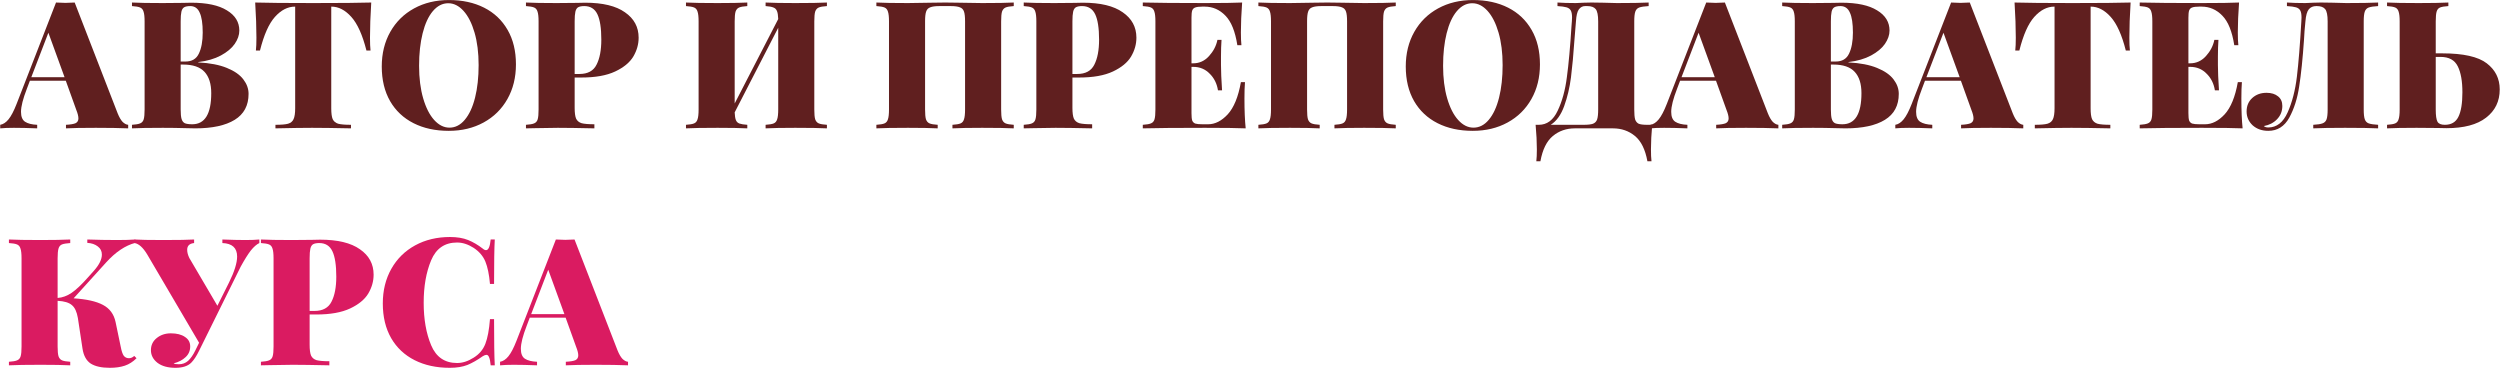 <?xml version="1.0" encoding="UTF-8"?> <svg xmlns="http://www.w3.org/2000/svg" width="1266" height="187" viewBox="0 0 1266 187" fill="none"><path d="M59.599 57.44C60.379 59.359 61.219 60.8 62.119 61.76C63.079 62.66 64.009 63.139 64.909 63.2V64.999C60.589 64.82 55.129 64.73 48.529 64.73C41.689 64.73 36.649 64.82 33.409 64.999V63.2C35.689 63.08 37.309 62.809 38.269 62.389C39.229 61.91 39.709 61.099 39.709 59.959C39.709 58.88 39.349 57.44 38.629 55.639L33.319 40.88H15.139L13.609 44.929C11.629 50.029 10.639 53.929 10.639 56.63C10.639 59.09 11.329 60.77 12.709 61.669C14.089 62.569 16.129 63.08 18.829 63.2V64.999C14.329 64.82 10.399 64.73 7.039 64.73C4.219 64.73 1.909 64.82 0.109 64.999V63.2C1.609 62.959 3.019 62.029 4.339 60.41C5.659 58.789 7.009 56.209 8.389 52.669L28.369 1.28C30.289 1.4 31.879 1.46 33.139 1.46C34.339 1.46 35.899 1.4 37.819 1.28L59.599 57.44ZM32.689 39.08L24.499 16.579L15.859 39.08H32.689Z" fill="#601F1F"></path><path d="M100.404 31.61C106.284 31.91 111.114 32.84 114.894 34.4C118.734 35.959 121.524 37.91 123.264 40.249C125.004 42.529 125.874 44.959 125.874 47.539C125.874 53.419 123.534 57.8 118.854 60.679C114.174 63.559 107.514 64.999 98.874 64.999C97.134 64.999 95.664 64.969 94.464 64.909C90.384 64.79 86.394 64.73 82.494 64.73C75.474 64.73 70.254 64.82 66.834 64.999V63.2C68.754 63.08 70.134 62.84 70.974 62.48C71.874 62.12 72.474 61.429 72.774 60.41C73.074 59.389 73.224 57.739 73.224 55.459V10.819C73.224 8.54 73.044 6.89 72.684 5.87C72.384 4.85 71.814 4.16 70.974 3.8C70.134 3.44 68.754 3.2 66.834 3.08V1.28C70.254 1.46 75.414 1.55 82.314 1.55L92.664 1.46C93.864 1.4 95.244 1.37 96.804 1.37C104.724 1.37 110.754 2.66 114.894 5.24C119.094 7.76 121.194 11.18 121.194 15.499C121.194 17.72 120.414 19.97 118.854 22.25C117.294 24.47 114.954 26.419 111.834 28.099C108.714 29.779 104.904 30.89 100.404 31.43V31.61ZM96.354 3.08C94.974 3.08 93.924 3.29 93.204 3.71C92.544 4.13 92.094 4.88 91.854 5.96C91.614 7.04 91.494 8.66 91.494 10.819V31.16H93.924C97.164 31.16 99.414 29.84 100.674 27.2C101.994 24.5 102.654 20.93 102.654 16.489C102.654 11.93 102.144 8.57 101.124 6.41C100.164 4.19 98.574 3.08 96.354 3.08ZM97.344 62.929C103.764 62.929 106.974 57.679 106.974 47.179C106.974 42.44 105.834 38.84 103.554 36.38C101.274 33.919 97.674 32.69 92.754 32.69H91.494V55.459C91.494 57.62 91.644 59.209 91.944 60.23C92.244 61.249 92.784 61.969 93.564 62.389C94.404 62.749 95.664 62.929 97.344 62.929Z" fill="#601F1F"></path><path d="M187.996 1.28C187.576 7.94 187.366 13.88 187.366 19.099C187.366 21.86 187.456 24.02 187.636 25.579H185.566C183.586 17.72 181.036 12.05 177.916 8.57C174.796 5.09 171.436 3.35 167.836 3.35H167.746V54.83C167.746 57.349 167.986 59.179 168.466 60.319C169.006 61.459 169.936 62.239 171.256 62.66C172.636 63.02 174.796 63.2 177.736 63.2V64.999C169.276 64.82 162.706 64.73 158.026 64.73C153.766 64.73 147.586 64.82 139.486 64.999V63.2C142.426 63.2 144.556 63.02 145.876 62.66C147.256 62.239 148.186 61.459 148.666 60.319C149.206 59.179 149.476 57.349 149.476 54.83V3.35H149.386C145.726 3.35 142.336 5.09 139.216 8.57C136.156 11.989 133.636 17.66 131.656 25.579H129.586C129.766 24.02 129.856 21.86 129.856 19.099C129.856 13.88 129.646 7.94 129.226 1.28C134.926 1.46 144.736 1.55 158.656 1.55C172.516 1.55 182.296 1.46 187.996 1.28Z" fill="#601F1F"></path><path d="M227.345 0.02C234.125 0.02 240.065 1.31 245.165 3.89C250.265 6.47 254.225 10.22 257.045 15.139C259.865 20 261.275 25.82 261.275 32.599C261.275 39.2 259.835 45.05 256.955 50.15C254.075 55.249 250.055 59.209 244.895 62.029C239.735 64.85 233.855 66.26 227.255 66.26C220.475 66.26 214.535 64.969 209.435 62.389C204.335 59.809 200.375 56.09 197.555 51.23C194.735 46.309 193.325 40.459 193.325 33.679C193.325 27.079 194.765 21.23 197.645 16.13C200.525 11.03 204.545 7.07 209.705 4.25C214.865 1.43 220.745 0.02 227.345 0.02ZM226.985 1.64C224.045 1.64 221.435 2.99 219.155 5.69C216.935 8.33 215.225 12.05 214.025 16.849C212.825 21.649 212.225 27.14 212.225 33.319C212.225 39.559 212.915 45.05 214.295 49.789C215.675 54.529 217.535 58.19 219.875 60.77C222.215 63.349 224.795 64.639 227.615 64.639C230.555 64.639 233.135 63.319 235.355 60.679C237.635 57.98 239.375 54.23 240.575 49.429C241.775 44.63 242.375 39.139 242.375 32.959C242.375 26.72 241.685 21.23 240.305 16.489C238.925 11.749 237.065 8.09 234.725 5.51C232.385 2.93 229.805 1.64 226.985 1.64Z" fill="#601F1F"></path><path d="M291.006 39.26V54.559C291.006 57.08 291.246 58.91 291.726 60.05C292.266 61.19 293.196 61.969 294.516 62.389C295.896 62.749 298.056 62.929 300.996 62.929V64.999C292.896 64.82 286.716 64.73 282.456 64.73C279.636 64.73 275.706 64.79 270.666 64.909L266.346 64.999V63.2C268.266 63.08 269.646 62.84 270.486 62.48C271.386 62.12 271.986 61.429 272.286 60.41C272.586 59.389 272.736 57.739 272.736 55.459V10.819C272.736 8.54 272.556 6.89 272.196 5.87C271.896 4.85 271.326 4.16 270.486 3.8C269.646 3.44 268.266 3.2 266.346 3.08V1.28C269.766 1.46 274.926 1.55 281.826 1.55L292.176 1.46C293.376 1.4 294.756 1.37 296.316 1.37C305.196 1.37 311.916 2.99 316.476 6.23C321.096 9.41 323.406 13.7 323.406 19.099C323.406 22.399 322.506 25.579 320.706 28.64C318.906 31.64 315.846 34.16 311.526 36.2C307.206 38.239 301.476 39.26 294.336 39.26H291.006ZM295.866 3.08C294.486 3.08 293.436 3.29 292.716 3.71C292.056 4.13 291.606 4.88 291.366 5.96C291.126 7.04 291.006 8.66 291.006 10.819V37.459H293.436C297.636 37.459 300.516 35.9 302.076 32.779C303.696 29.66 304.506 25.43 304.506 20.09C304.506 14.27 303.846 9.98 302.526 7.22C301.206 4.46 298.986 3.08 295.866 3.08Z" fill="#601F1F"></path><path d="M418.751 3.08C416.831 3.2 415.451 3.44 414.611 3.8C413.771 4.16 413.171 4.85 412.811 5.87C412.511 6.89 412.361 8.54 412.361 10.819V55.459C412.361 57.739 412.511 59.389 412.811 60.41C413.171 61.429 413.771 62.12 414.611 62.48C415.451 62.84 416.831 63.08 418.751 63.2V64.999C415.331 64.82 409.991 64.73 402.731 64.73C396.251 64.73 391.241 64.82 387.701 64.999V63.2C389.621 63.08 391.001 62.84 391.841 62.48C392.681 62.12 393.251 61.429 393.551 60.41C393.911 59.389 394.091 57.739 394.091 55.459V14.059L372.041 56.9C372.101 58.639 372.311 59.959 372.671 60.859C373.031 61.7 373.631 62.27 374.471 62.569C375.371 62.87 376.691 63.08 378.431 63.2V64.999C374.951 64.82 369.941 64.73 363.401 64.73C356.141 64.73 350.801 64.82 347.381 64.999V63.2C349.301 63.08 350.681 62.84 351.521 62.48C352.361 62.12 352.931 61.429 353.231 60.41C353.591 59.389 353.771 57.739 353.771 55.459V10.819C353.771 8.54 353.591 6.89 353.231 5.87C352.931 4.85 352.361 4.16 351.521 3.8C350.681 3.44 349.301 3.2 347.381 3.08V1.28C350.801 1.46 356.141 1.55 363.401 1.55C369.881 1.55 374.891 1.46 378.431 1.28V3.08C376.511 3.2 375.131 3.44 374.291 3.8C373.451 4.16 372.851 4.85 372.491 5.87C372.191 6.89 372.041 8.54 372.041 10.819V52.4L394.091 9.65C394.031 7.79 393.821 6.44 393.461 5.6C393.101 4.7 392.501 4.1 391.661 3.8C390.821 3.44 389.501 3.2 387.701 3.08V1.28C391.181 1.46 396.191 1.55 402.731 1.55C409.991 1.55 415.331 1.46 418.751 1.28V3.08Z" fill="#601F1F"></path><path d="M513.367 3.08C511.447 3.2 510.067 3.44 509.227 3.8C508.387 4.16 507.787 4.85 507.427 5.87C507.127 6.89 506.977 8.54 506.977 10.819V55.459C506.977 57.739 507.127 59.389 507.427 60.41C507.787 61.429 508.387 62.12 509.227 62.48C510.067 62.84 511.447 63.08 513.367 63.2V64.999C509.947 64.82 504.607 64.73 497.347 64.73C490.867 64.73 485.857 64.82 482.317 64.999V63.2C484.237 63.08 485.617 62.84 486.457 62.48C487.297 62.12 487.867 61.429 488.167 60.41C488.527 59.389 488.707 57.739 488.707 55.459V10.819C488.707 8.54 488.527 6.89 488.167 5.87C487.807 4.79 487.117 4.07 486.097 3.71C485.077 3.29 483.517 3.08 481.417 3.08H475.747C473.647 3.08 472.087 3.29 471.067 3.71C470.047 4.07 469.357 4.79 468.997 5.87C468.637 6.89 468.457 8.54 468.457 10.819V55.459C468.457 57.739 468.607 59.389 468.907 60.41C469.267 61.429 469.867 62.12 470.707 62.48C471.547 62.84 472.927 63.08 474.847 63.2V64.999C471.367 64.82 466.357 64.73 459.817 64.73C452.557 64.73 447.217 64.82 443.797 64.999V63.2C445.717 63.08 447.097 62.84 447.937 62.48C448.777 62.12 449.347 61.429 449.647 60.41C450.007 59.389 450.187 57.739 450.187 55.459V10.819C450.187 8.54 450.007 6.89 449.647 5.87C449.347 4.85 448.777 4.16 447.937 3.8C447.097 3.44 445.717 3.2 443.797 3.08V1.28C447.217 1.46 452.557 1.55 459.817 1.55C462.817 1.55 466.717 1.49 471.517 1.37L478.717 1.28L485.737 1.37C490.537 1.49 494.407 1.55 497.347 1.55C504.607 1.55 509.947 1.46 513.367 1.28V3.08Z" fill="#601F1F"></path><path d="M543.076 39.26V54.559C543.076 57.08 543.316 58.91 543.796 60.05C544.336 61.19 545.266 61.969 546.586 62.389C547.966 62.749 550.126 62.929 553.066 62.929V64.999C544.966 64.82 538.786 64.73 534.526 64.73C531.706 64.73 527.776 64.79 522.736 64.909L518.416 64.999V63.2C520.336 63.08 521.716 62.84 522.556 62.48C523.456 62.12 524.056 61.429 524.356 60.41C524.656 59.389 524.806 57.739 524.806 55.459V10.819C524.806 8.54 524.626 6.89 524.266 5.87C523.966 4.85 523.396 4.16 522.556 3.8C521.716 3.44 520.336 3.2 518.416 3.08V1.28C521.836 1.46 526.996 1.55 533.896 1.55L544.246 1.46C545.446 1.4 546.826 1.37 548.386 1.37C557.266 1.37 563.986 2.99 568.546 6.23C573.166 9.41 575.476 13.7 575.476 19.099C575.476 22.399 574.576 25.579 572.776 28.64C570.976 31.64 567.916 34.16 563.596 36.2C559.276 38.239 553.546 39.26 546.406 39.26H543.076ZM547.936 3.08C546.556 3.08 545.506 3.29 544.786 3.71C544.126 4.13 543.676 4.88 543.436 5.96C543.196 7.04 543.076 8.66 543.076 10.819V37.459H545.506C549.706 37.459 552.586 35.9 554.146 32.779C555.766 29.66 556.576 25.43 556.576 20.09C556.576 14.27 555.916 9.98 554.596 7.22C553.276 4.46 551.056 3.08 547.936 3.08Z" fill="#601F1F"></path><path d="M630.189 49.88C630.189 55.999 630.399 61.039 630.819 64.999C626.739 64.82 619.869 64.73 610.209 64.73C596.169 64.73 585.669 64.82 578.709 64.999V63.2C580.629 63.08 582.009 62.84 582.849 62.48C583.749 62.12 584.349 61.429 584.649 60.41C584.949 59.389 585.099 57.739 585.099 55.459V10.819C585.099 8.54 584.919 6.89 584.559 5.87C584.259 4.85 583.689 4.16 582.849 3.8C582.009 3.44 580.629 3.2 578.709 3.08V1.28C585.669 1.46 596.169 1.55 610.209 1.55C619.029 1.55 625.299 1.46 629.019 1.28C628.599 6.92 628.389 11.96 628.389 16.399C628.389 19.16 628.479 21.32 628.659 22.88H626.589C625.509 15.919 623.499 10.94 620.559 7.94C617.619 4.88 614.109 3.35 610.029 3.35H608.859C607.239 3.35 606.039 3.5 605.259 3.8C604.539 4.04 604.029 4.55 603.729 5.33C603.489 6.05 603.369 7.28 603.369 9.02V32.059H604.269C607.389 32.059 610.059 30.829 612.279 28.369C614.499 25.91 615.909 23.18 616.509 20.18H618.579C618.399 22.7 618.309 25.52 618.309 28.64V32.959C618.309 36.02 618.489 40.279 618.849 45.739H616.779C616.239 42.319 614.829 39.499 612.549 37.279C610.329 34.999 607.569 33.859 604.269 33.859H603.369V57.26C603.369 58.999 603.489 60.26 603.729 61.039C604.029 61.76 604.539 62.27 605.259 62.569C606.039 62.809 607.239 62.929 608.859 62.929H611.829C615.309 62.929 618.609 61.249 621.729 57.889C624.849 54.469 627.069 49.039 628.389 41.599H630.459C630.279 43.76 630.189 46.52 630.189 49.88Z" fill="#601F1F"></path><path d="M706.814 3.08C704.894 3.2 703.514 3.44 702.674 3.8C701.834 4.16 701.234 4.85 700.874 5.87C700.574 6.89 700.424 8.54 700.424 10.819V55.459C700.424 57.739 700.574 59.389 700.874 60.41C701.234 61.429 701.834 62.12 702.674 62.48C703.514 62.84 704.894 63.08 706.814 63.2V64.999C703.394 64.82 698.054 64.73 690.794 64.73C684.314 64.73 679.304 64.82 675.764 64.999V63.2C677.684 63.08 679.064 62.84 679.904 62.48C680.744 62.12 681.314 61.429 681.614 60.41C681.974 59.389 682.154 57.739 682.154 55.459V10.819C682.154 8.54 681.974 6.89 681.614 5.87C681.254 4.79 680.564 4.07 679.544 3.71C678.524 3.29 676.964 3.08 674.864 3.08H669.194C667.094 3.08 665.534 3.29 664.514 3.71C663.494 4.07 662.804 4.79 662.444 5.87C662.084 6.89 661.904 8.54 661.904 10.819V55.459C661.904 57.739 662.054 59.389 662.354 60.41C662.714 61.429 663.314 62.12 664.154 62.48C664.994 62.84 666.374 63.08 668.294 63.2V64.999C664.814 64.82 659.804 64.73 653.264 64.73C646.004 64.73 640.664 64.82 637.244 64.999V63.2C639.164 63.08 640.544 62.84 641.384 62.48C642.224 62.12 642.794 61.429 643.094 60.41C643.454 59.389 643.634 57.739 643.634 55.459V10.819C643.634 8.54 643.454 6.89 643.094 5.87C642.794 4.85 642.224 4.16 641.384 3.8C640.544 3.44 639.164 3.2 637.244 3.08V1.28C640.664 1.46 646.004 1.55 653.264 1.55C656.264 1.55 660.164 1.49 664.964 1.37L672.164 1.28L679.184 1.37C683.984 1.49 687.854 1.55 690.794 1.55C698.054 1.55 703.394 1.46 706.814 1.28V3.08Z" fill="#601F1F"></path><path d="M745.9 0.02C752.68 0.02 758.62 1.31 763.72 3.89C768.82 6.47 772.78 10.22 775.6 15.139C778.42 20 779.83 25.82 779.83 32.599C779.83 39.2 778.39 45.05 775.51 50.15C772.63 55.249 768.61 59.209 763.45 62.029C758.29 64.85 752.41 66.26 745.81 66.26C739.03 66.26 733.09 64.969 727.99 62.389C722.89 59.809 718.93 56.09 716.11 51.23C713.29 46.309 711.88 40.459 711.88 33.679C711.88 27.079 713.32 21.23 716.2 16.13C719.08 11.03 723.1 7.07 728.26 4.25C733.42 1.43 739.3 0.02 745.9 0.02ZM745.54 1.64C742.6 1.64 739.99 2.99 737.71 5.69C735.49 8.33 733.78 12.05 732.58 16.849C731.38 21.649 730.78 27.14 730.78 33.319C730.78 39.559 731.47 45.05 732.85 49.789C734.23 54.529 736.09 58.19 738.43 60.77C740.77 63.349 743.35 64.639 746.17 64.639C749.11 64.639 751.69 63.319 753.91 60.679C756.19 57.98 757.93 54.23 759.13 49.429C760.33 44.63 760.93 39.139 760.93 32.959C760.93 26.72 760.24 21.23 758.86 16.489C757.48 11.749 755.62 8.09 753.28 5.51C750.94 2.93 748.36 1.64 745.54 1.64Z" fill="#601F1F"></path><path d="M836.676 63.2C836.256 67.82 836.046 71.96 836.046 75.62C836.046 78.139 836.136 80.15 836.316 81.65H834.246C833.166 75.71 831.066 71.45 827.946 68.87C824.826 66.29 821.106 64.999 816.786 64.999H797.526C793.206 64.999 789.486 66.29 786.366 68.87C783.246 71.45 781.146 75.71 780.066 81.65H777.996C778.176 80.15 778.266 78.139 778.266 75.62C778.266 71.96 778.056 67.82 777.636 63.2H779.256C783.396 63.2 786.576 60.83 788.796 56.09C791.076 51.349 792.636 45.65 793.476 38.989C794.376 32.33 795.156 23.689 795.816 13.069L795.996 10.819C796.056 10.339 796.086 9.68 796.086 8.84C796.086 7.28 795.876 6.11 795.456 5.33C795.036 4.55 794.316 4.01 793.296 3.71C792.276 3.41 790.746 3.2 788.706 3.08V1.28C791.226 1.46 794.316 1.55 797.976 1.55C798.876 1.55 800.226 1.49 802.026 1.37L805.896 1.28L811.926 1.37C814.686 1.49 816.966 1.55 818.766 1.55C825.906 1.55 831.276 1.46 834.876 1.28V3.08C832.716 3.2 831.126 3.44 830.106 3.8C829.146 4.16 828.486 4.85 828.126 5.87C827.766 6.89 827.586 8.54 827.586 10.819V55.459C827.586 57.739 827.736 59.419 828.036 60.499C828.396 61.52 828.996 62.239 829.836 62.66C830.736 63.02 832.116 63.2 833.976 63.2H836.676ZM809.316 10.819C809.316 7.7 808.896 5.63 808.056 4.61C807.216 3.59 805.806 3.08 803.826 3.08H802.656C801.396 3.08 800.346 3.65 799.506 4.79C798.726 5.87 798.246 7.88 798.066 10.819L797.346 19.64C796.806 27.439 796.206 33.95 795.546 39.169C794.886 44.33 793.746 49.16 792.126 53.66C790.506 58.16 788.226 61.34 785.286 63.2H802.026C804.126 63.2 805.686 63.02 806.706 62.66C807.726 62.239 808.416 61.52 808.776 60.499C809.136 59.419 809.316 57.739 809.316 55.459V10.819Z" fill="#601F1F"></path><path d="M895.263 57.44C896.043 59.359 896.883 60.8 897.783 61.76C898.743 62.66 899.673 63.139 900.573 63.2V64.999C896.253 64.82 890.793 64.73 884.193 64.73C877.353 64.73 872.313 64.82 869.073 64.999V63.2C871.353 63.08 872.973 62.809 873.933 62.389C874.893 61.91 875.373 61.099 875.373 59.959C875.373 58.88 875.013 57.44 874.293 55.639L868.983 40.88H850.803L849.273 44.929C847.293 50.029 846.303 53.929 846.303 56.63C846.303 59.09 846.993 60.77 848.373 61.669C849.753 62.569 851.793 63.08 854.493 63.2V64.999C849.993 64.82 846.063 64.73 842.703 64.73C839.883 64.73 837.573 64.82 835.773 64.999V63.2C837.273 62.959 838.683 62.029 840.003 60.41C841.323 58.789 842.673 56.209 844.053 52.669L864.033 1.28C865.953 1.4 867.543 1.46 868.803 1.46C870.003 1.46 871.563 1.4 873.483 1.28L895.263 57.44ZM868.353 39.08L860.163 16.579L851.523 39.08H868.353Z" fill="#601F1F"></path><path d="M936.068 31.61C941.948 31.91 946.778 32.84 950.558 34.4C954.398 35.959 957.188 37.91 958.928 40.249C960.668 42.529 961.538 44.959 961.538 47.539C961.538 53.419 959.198 57.8 954.518 60.679C949.838 63.559 943.178 64.999 934.538 64.999C932.798 64.999 931.328 64.969 930.128 64.909C926.048 64.79 922.058 64.73 918.158 64.73C911.138 64.73 905.918 64.82 902.498 64.999V63.2C904.418 63.08 905.798 62.84 906.638 62.48C907.538 62.12 908.138 61.429 908.438 60.41C908.738 59.389 908.888 57.739 908.888 55.459V10.819C908.888 8.54 908.708 6.89 908.348 5.87C908.048 4.85 907.478 4.16 906.638 3.8C905.798 3.44 904.418 3.2 902.498 3.08V1.28C905.918 1.46 911.078 1.55 917.978 1.55L928.328 1.46C929.528 1.4 930.908 1.37 932.468 1.37C940.388 1.37 946.418 2.66 950.558 5.24C954.758 7.76 956.858 11.18 956.858 15.499C956.858 17.72 956.078 19.97 954.518 22.25C952.958 24.47 950.618 26.419 947.498 28.099C944.378 29.779 940.568 30.89 936.068 31.43V31.61ZM932.018 3.08C930.638 3.08 929.588 3.29 928.868 3.71C928.208 4.13 927.758 4.88 927.518 5.96C927.278 7.04 927.158 8.66 927.158 10.819V31.16H929.588C932.828 31.16 935.078 29.84 936.338 27.2C937.658 24.5 938.318 20.93 938.318 16.489C938.318 11.93 937.808 8.57 936.788 6.41C935.828 4.19 934.238 3.08 932.018 3.08ZM933.008 62.929C939.428 62.929 942.638 57.679 942.638 47.179C942.638 42.44 941.498 38.84 939.218 36.38C936.938 33.919 933.338 32.69 928.418 32.69H927.158V55.459C927.158 57.62 927.308 59.209 927.608 60.23C927.908 61.249 928.448 61.969 929.228 62.389C930.068 62.749 931.328 62.929 933.008 62.929Z" fill="#601F1F"></path><path d="M1019.28 57.44C1020.06 59.359 1020.9 60.8 1021.8 61.76C1022.76 62.66 1023.69 63.139 1024.59 63.2V64.999C1020.27 64.82 1014.81 64.73 1008.21 64.73C1001.37 64.73 996.327 64.82 993.087 64.999V63.2C995.367 63.08 996.987 62.809 997.947 62.389C998.907 61.91 999.387 61.099 999.387 59.959C999.387 58.88 999.027 57.44 998.307 55.639L992.997 40.88H974.817L973.287 44.929C971.307 50.029 970.317 53.929 970.317 56.63C970.317 59.09 971.007 60.77 972.387 61.669C973.767 62.569 975.807 63.08 978.507 63.2V64.999C974.007 64.82 970.077 64.73 966.717 64.73C963.897 64.73 961.587 64.82 959.787 64.999V63.2C961.287 62.959 962.697 62.029 964.017 60.41C965.337 58.789 966.687 56.209 968.067 52.669L988.047 1.28C989.967 1.4 991.557 1.46 992.817 1.46C994.017 1.46 995.577 1.4 997.497 1.28L1019.28 57.44ZM992.367 39.08L984.177 16.579L975.537 39.08H992.367Z" fill="#601F1F"></path><path d="M1078.94 1.28C1078.52 7.94 1078.31 13.88 1078.31 19.099C1078.31 21.86 1078.4 24.02 1078.58 25.579H1076.51C1074.53 17.72 1071.98 12.05 1068.86 8.57C1065.74 5.09 1062.38 3.35 1058.78 3.35H1058.69V54.83C1058.69 57.349 1058.93 59.179 1059.41 60.319C1059.95 61.459 1060.88 62.239 1062.2 62.66C1063.58 63.02 1065.74 63.2 1068.68 63.2V64.999C1060.22 64.82 1053.65 64.73 1048.97 64.73C1044.71 64.73 1038.53 64.82 1030.43 64.999V63.2C1033.37 63.2 1035.5 63.02 1036.82 62.66C1038.2 62.239 1039.13 61.459 1039.61 60.319C1040.15 59.179 1040.42 57.349 1040.42 54.83V3.35H1040.33C1036.67 3.35 1033.28 5.09 1030.16 8.57C1027.1 11.989 1024.58 17.66 1022.6 25.579H1020.53C1020.71 24.02 1020.8 21.86 1020.8 19.099C1020.8 13.88 1020.59 7.94 1020.17 1.28C1025.87 1.46 1035.68 1.55 1049.6 1.55C1063.46 1.55 1073.24 1.46 1078.94 1.28Z" fill="#601F1F"></path><path d="M1135.03 49.88C1135.03 55.999 1135.24 61.039 1135.66 64.999C1131.58 64.82 1124.71 64.73 1115.05 64.73C1101.01 64.73 1090.51 64.82 1083.55 64.999V63.2C1085.47 63.08 1086.85 62.84 1087.69 62.48C1088.59 62.12 1089.19 61.429 1089.49 60.41C1089.79 59.389 1089.94 57.739 1089.94 55.459V10.819C1089.94 8.54 1089.76 6.89 1089.4 5.87C1089.1 4.85 1088.53 4.16 1087.69 3.8C1086.85 3.44 1085.47 3.2 1083.55 3.08V1.28C1090.51 1.46 1101.01 1.55 1115.05 1.55C1123.87 1.55 1130.14 1.46 1133.86 1.28C1133.44 6.92 1133.23 11.96 1133.23 16.399C1133.23 19.16 1133.32 21.32 1133.5 22.88H1131.43C1130.35 15.919 1128.34 10.94 1125.4 7.94C1122.46 4.88 1118.95 3.35 1114.87 3.35H1113.7C1112.08 3.35 1110.88 3.5 1110.1 3.8C1109.38 4.04 1108.87 4.55 1108.57 5.33C1108.33 6.05 1108.21 7.28 1108.21 9.02V32.059H1109.11C1112.23 32.059 1114.9 30.829 1117.12 28.369C1119.34 25.91 1120.75 23.18 1121.35 20.18H1123.42C1123.24 22.7 1123.15 25.52 1123.15 28.64V32.959C1123.15 36.02 1123.33 40.279 1123.69 45.739H1121.62C1121.08 42.319 1119.67 39.499 1117.39 37.279C1115.17 34.999 1112.41 33.859 1109.11 33.859H1108.21V57.26C1108.21 58.999 1108.33 60.26 1108.57 61.039C1108.87 61.76 1109.38 62.27 1110.1 62.569C1110.88 62.809 1112.08 62.929 1113.7 62.929H1116.67C1120.15 62.929 1123.45 61.249 1126.57 57.889C1129.69 54.469 1131.91 49.039 1133.23 41.599H1135.3C1135.12 43.76 1135.03 46.52 1135.03 49.88Z" fill="#601F1F"></path><path d="M1204.28 3.08C1202.12 3.2 1200.53 3.44 1199.51 3.8C1198.55 4.16 1197.89 4.85 1197.53 5.87C1197.17 6.89 1196.99 8.54 1196.99 10.819V55.459C1196.99 57.739 1197.17 59.389 1197.53 60.41C1197.89 61.429 1198.55 62.12 1199.51 62.48C1200.53 62.84 1202.12 63.08 1204.28 63.2V64.999C1200.68 64.82 1195.1 64.73 1187.54 64.73C1180.52 64.73 1175.15 64.82 1171.43 64.999V63.2C1173.59 63.08 1175.15 62.84 1176.11 62.48C1177.13 62.12 1177.82 61.429 1178.18 60.41C1178.54 59.389 1178.72 57.739 1178.72 55.459V10.819C1178.72 7.7 1178.3 5.63 1177.46 4.61C1176.62 3.59 1175.21 3.08 1173.23 3.08H1172.96C1171.34 3.08 1170.08 3.62 1169.18 4.7C1168.28 5.78 1167.71 7.82 1167.47 10.819C1167.29 12.499 1167.14 14.12 1167.02 15.68C1166.96 17.239 1166.87 18.709 1166.75 20.09C1166.09 29.689 1165.28 37.55 1164.32 43.669C1163.42 49.789 1161.74 55.099 1159.28 59.599C1156.82 64.04 1153.28 66.26 1148.66 66.26C1145.48 66.26 1142.84 65.329 1140.74 63.469C1138.7 61.55 1137.68 59.209 1137.68 56.45C1137.68 53.63 1138.64 51.349 1140.56 49.609C1142.48 47.87 1144.88 46.999 1147.76 46.999C1150.22 46.999 1152.17 47.599 1153.61 48.8C1155.05 49.94 1155.77 51.559 1155.77 53.66C1155.77 56.3 1154.87 58.55 1153.07 60.41C1151.33 62.209 1149.11 63.349 1146.41 63.83C1146.89 64.309 1147.64 64.549 1148.66 64.549C1152.92 64.549 1156.19 61.999 1158.47 56.9C1160.75 51.8 1162.31 45.77 1163.15 38.809C1163.99 31.79 1164.74 22.459 1165.4 10.819C1165.46 10.339 1165.49 9.68 1165.49 8.84C1165.49 7.28 1165.28 6.11 1164.86 5.33C1164.44 4.55 1163.72 4.01 1162.7 3.71C1161.68 3.41 1160.15 3.2 1158.11 3.08V1.28C1160.63 1.46 1163.72 1.55 1167.38 1.55C1168.28 1.55 1169.63 1.49 1171.43 1.37L1175.3 1.28L1181.33 1.37C1184.09 1.49 1186.37 1.55 1188.17 1.55C1195.31 1.55 1200.68 1.46 1204.28 1.28V3.08Z" fill="#601F1F"></path><path d="M1236.79 27.02C1247.41 27.02 1254.91 28.7 1259.29 32.059C1263.67 35.419 1265.86 39.83 1265.86 45.289C1265.86 51.289 1263.55 56.059 1258.93 59.599C1254.37 63.139 1247.68 64.909 1238.86 64.909C1237.18 64.909 1235.77 64.879 1234.63 64.82L1223.74 64.73C1217.2 64.73 1212.22 64.82 1208.8 64.999V63.2C1210.72 63.08 1212.1 62.84 1212.94 62.48C1213.78 62.12 1214.35 61.429 1214.65 60.41C1215.01 59.389 1215.19 57.739 1215.19 55.459V10.819C1215.19 8.54 1215.01 6.89 1214.65 5.87C1214.35 4.85 1213.78 4.16 1212.94 3.8C1212.1 3.44 1210.72 3.2 1208.8 3.08V1.28C1212.22 1.46 1217.56 1.55 1224.82 1.55C1231.3 1.55 1236.31 1.46 1239.85 1.28V3.08C1237.93 3.2 1236.52 3.44 1235.62 3.8C1234.78 4.16 1234.21 4.85 1233.91 5.87C1233.61 6.89 1233.46 8.54 1233.46 10.819V27.02H1236.79ZM1238.05 63.2C1241.29 63.2 1243.57 61.88 1244.89 59.239C1246.27 56.539 1246.96 52.37 1246.96 46.73C1246.96 41.09 1246.18 36.709 1244.62 33.59C1243.06 30.41 1240.15 28.82 1235.89 28.82H1233.46V55.459C1233.46 58.52 1233.76 60.59 1234.36 61.669C1234.96 62.69 1236.19 63.2 1238.05 63.2Z" fill="#601F1F"></path><path d="M69.139 181.4C67.339 183.2 65.359 184.46 63.199 185.18C61.039 185.9 58.519 186.26 55.639 186.26C51.439 186.26 48.199 185.54 45.919 184.1C43.699 182.6 42.319 180.08 41.779 176.54L39.439 161.06C38.899 157.88 37.879 155.69 36.379 154.49C34.939 153.23 32.539 152.51 29.179 152.33V175.46C29.179 177.74 29.329 179.39 29.629 180.41C29.989 181.43 30.589 182.12 31.429 182.48C32.269 182.84 33.649 183.08 35.569 183.2V185C32.089 184.82 27.079 184.73 20.539 184.73C13.279 184.73 7.939 184.82 4.519 185V183.2C6.439 183.08 7.819 182.84 8.659 182.48C9.559 182.12 10.159 181.43 10.459 180.41C10.759 179.39 10.909 177.74 10.909 175.46V130.82C10.909 128.54 10.729 126.89 10.369 125.87C10.069 124.85 9.499 124.16 8.659 123.8C7.819 123.44 6.439 123.2 4.519 123.08V121.28C7.939 121.46 13.279 121.55 20.539 121.55C27.019 121.55 32.029 121.46 35.569 121.28V123.08C33.649 123.2 32.239 123.44 31.339 123.8C30.499 124.16 29.929 124.85 29.629 125.87C29.329 126.89 29.179 128.54 29.179 130.82V150.89C31.639 150.71 34.009 149.84 36.289 148.28C38.569 146.72 41.329 144.11 44.569 140.45L47.629 137.03C50.269 134.03 51.589 131.33 51.589 128.93C51.589 127.19 50.899 125.81 49.519 124.79C48.139 123.71 46.369 123.11 44.209 122.99V121.28C49.249 121.46 54.319 121.55 59.419 121.55C63.079 121.55 66.109 121.46 68.509 121.28V122.99C63.469 124.31 58.549 127.61 53.749 132.89L37.279 151.07C43.819 151.49 48.769 152.6 52.129 154.4C55.549 156.2 57.679 159.08 58.519 163.04L61.129 175.55C61.549 177.77 62.059 179.3 62.659 180.14C63.319 180.98 64.189 181.4 65.269 181.4C66.289 181.4 67.189 181.01 67.969 180.23L69.139 181.4Z" fill="#DA1B61"></path><path d="M124.399 121.55C127.219 121.55 129.529 121.46 131.329 121.28V123.08C129.949 123.74 128.509 125 127.009 126.86C125.569 128.72 123.859 131.45 121.879 135.05L100.819 177.62C99.499 180.32 98.179 182.33 96.859 183.65C95.119 185.39 92.449 186.26 88.849 186.26C85.009 186.26 81.979 185.42 79.759 183.74C77.539 182 76.429 179.87 76.429 177.35C76.429 174.83 77.389 172.79 79.309 171.23C81.289 169.61 83.689 168.8 86.509 168.8C89.509 168.8 91.879 169.4 93.619 170.6C95.419 171.74 96.319 173.36 96.319 175.46C96.319 177.62 95.539 179.42 93.979 180.86C92.479 182.3 90.469 183.35 87.949 184.01C88.309 184.31 89.179 184.46 90.559 184.46C92.359 184.46 93.919 183.89 95.239 182.75C96.559 181.55 97.789 179.78 98.929 177.44L100.819 173.57L74.539 128.84C72.439 125.36 70.309 123.44 68.149 123.08V121.28C70.609 121.46 75.469 121.55 82.729 121.55C90.409 121.55 95.599 121.46 98.299 121.28V123.08C95.959 123.32 94.789 124.46 94.789 126.5C94.789 127.76 95.149 129.14 95.869 130.64L110.089 154.85L115.939 143.15C118.699 137.57 120.079 133.16 120.079 129.92C120.079 125.54 117.589 123.26 112.609 123.08V121.28C117.109 121.46 121.039 121.55 124.399 121.55Z" fill="#DA1B61"></path><path d="M156.797 159.26V174.56C156.797 177.08 157.037 178.91 157.517 180.05C158.057 181.19 158.987 181.97 160.307 182.39C161.687 182.75 163.847 182.93 166.787 182.93V185C158.687 184.82 152.507 184.73 148.247 184.73C145.427 184.73 141.497 184.79 136.457 184.91L132.137 185V183.2C134.057 183.08 135.437 182.84 136.277 182.48C137.177 182.12 137.777 181.43 138.077 180.41C138.377 179.39 138.527 177.74 138.527 175.46V130.82C138.527 128.54 138.347 126.89 137.987 125.87C137.687 124.85 137.117 124.16 136.277 123.8C135.437 123.44 134.057 123.2 132.137 123.08V121.28C135.557 121.46 140.717 121.55 147.617 121.55L157.967 121.46C159.167 121.4 160.547 121.37 162.107 121.37C170.987 121.37 177.707 122.99 182.267 126.23C186.887 129.41 189.197 133.7 189.197 139.1C189.197 142.4 188.297 145.58 186.497 148.64C184.697 151.64 181.637 154.16 177.317 156.2C172.997 158.24 167.267 159.26 160.127 159.26H156.797ZM161.657 123.08C160.277 123.08 159.227 123.29 158.507 123.71C157.847 124.13 157.397 124.88 157.157 125.96C156.917 127.04 156.797 128.66 156.797 130.82V157.46H159.227C163.427 157.46 166.307 155.9 167.867 152.78C169.487 149.66 170.297 145.43 170.297 140.09C170.297 134.27 169.637 129.98 168.317 127.22C166.997 124.46 164.777 123.08 161.657 123.08Z" fill="#DA1B61"></path><path d="M227.873 120.02C231.473 120.02 234.533 120.53 237.053 121.55C239.573 122.57 242.033 124.01 244.433 125.87C245.033 126.41 245.603 126.68 246.143 126.68C247.343 126.68 248.123 124.88 248.483 121.28H250.553C250.313 125.54 250.193 133.04 250.193 143.78H248.123C247.703 138.98 246.923 135.2 245.783 132.44C244.643 129.68 242.663 127.37 239.843 125.51C237.023 123.71 234.233 122.81 231.473 122.81C225.233 122.81 220.853 125.81 218.333 131.81C215.813 137.81 214.553 144.98 214.553 153.32C214.553 161.66 215.813 168.83 218.333 174.83C220.853 180.83 225.233 183.83 231.473 183.83C234.233 183.83 237.023 182.93 239.843 181.13C242.663 179.39 244.643 177.05 245.783 174.11C246.923 171.17 247.703 167 248.123 161.6H250.193C250.193 172.82 250.313 180.62 250.553 185H248.483C248.303 183.08 248.033 181.73 247.673 180.95C247.373 180.11 246.923 179.69 246.323 179.69C245.843 179.69 245.213 179.93 244.433 180.41C241.733 182.33 239.153 183.8 236.693 184.82C234.233 185.78 231.263 186.26 227.783 186.26C221.003 186.26 215.063 184.97 209.963 182.39C204.863 179.81 200.903 176.09 198.083 171.23C195.263 166.31 193.853 160.46 193.853 153.68C193.853 147.08 195.293 141.23 198.173 136.13C201.053 131.03 205.073 127.07 210.233 124.25C215.393 121.43 221.273 120.02 227.873 120.02Z" fill="#DA1B61"></path><path d="M312.724 177.44C313.504 179.36 314.344 180.8 315.244 181.76C316.204 182.66 317.134 183.14 318.034 183.2V185C313.714 184.82 308.254 184.73 301.654 184.73C294.814 184.73 289.774 184.82 286.534 185V183.2C288.814 183.08 290.434 182.81 291.394 182.39C292.354 181.91 292.834 181.1 292.834 179.96C292.834 178.88 292.474 177.44 291.754 175.64L286.444 160.88H268.264L266.734 164.93C264.754 170.03 263.764 173.93 263.764 176.63C263.764 179.09 264.454 180.77 265.834 181.67C267.214 182.57 269.254 183.08 271.954 183.2V185C267.454 184.82 263.524 184.73 260.164 184.73C257.344 184.73 255.034 184.82 253.234 185V183.2C254.734 182.96 256.144 182.03 257.464 180.41C258.784 178.79 260.134 176.21 261.514 172.67L281.494 121.28C283.414 121.4 285.004 121.46 286.264 121.46C287.464 121.46 289.024 121.4 290.944 121.28L312.724 177.44ZM285.814 159.08L277.624 136.58L268.984 159.08H285.814Z" fill="#DA1B61"></path></svg> 